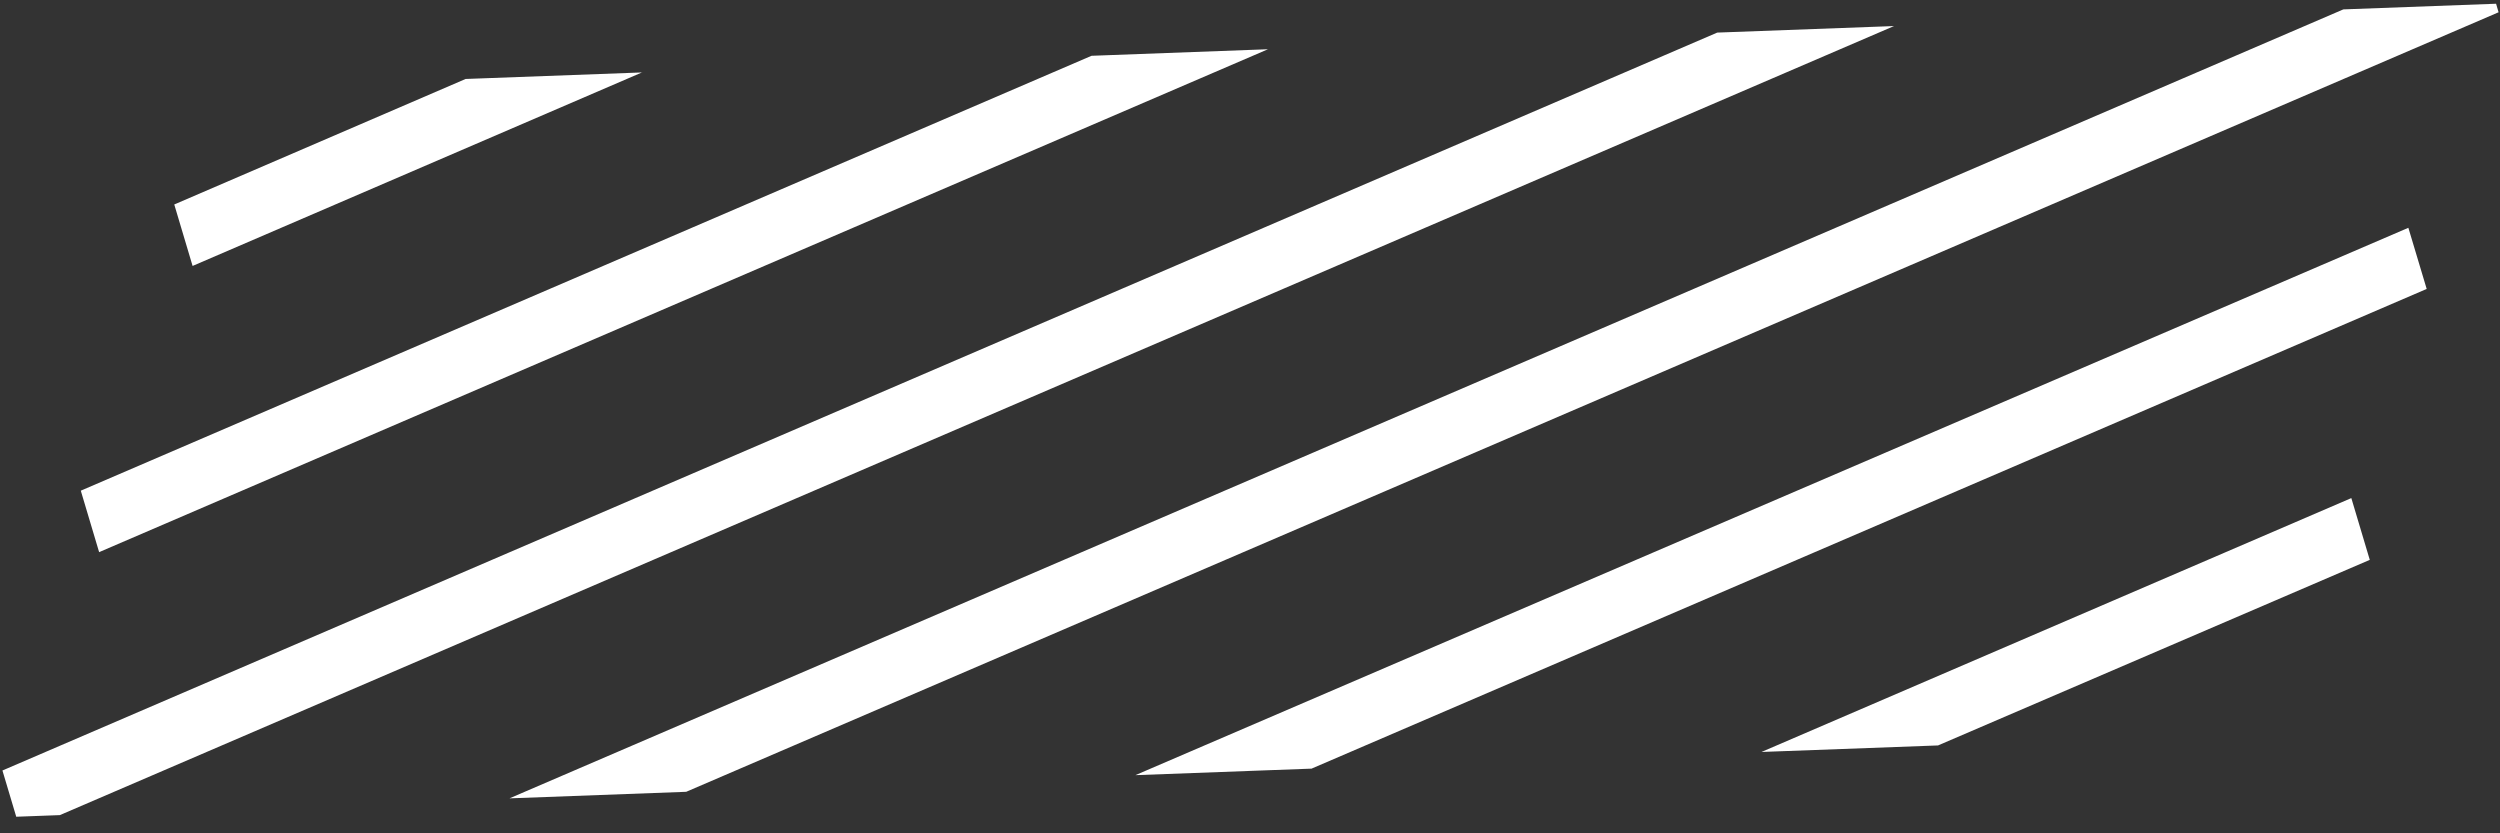 <?xml version="1.0" encoding="UTF-8"?> <svg xmlns="http://www.w3.org/2000/svg" width="111" height="37" viewBox="0 0 111 37" fill="none"><rect x="0" y="0" width="111" height="37" fill="#333333" stroke="none"/><path fill-rule="evenodd" clip-rule="evenodd" d="M110.826 0.166L104.044 0.417L22.621 35.447L30.467 35.156L110.937 0.545L110.826 0.166ZM84.09 1.157L76.245 1.447L0.108 34.21L0.721 36.263L2.658 36.191L84.086 1.161L84.09 1.157ZM56.309 2.186L48.464 2.477L3.587 21.786L4.401 24.515L56.309 2.182L56.309 2.186ZM28.515 3.216L20.674 3.506L7.737 9.079L8.551 11.808L28.515 3.211L28.515 3.216ZM86.056 33.097L78.21 33.387L104.399 22.115L105.218 24.858L86.061 33.092L86.056 33.097ZM58.243 34.127L50.411 34.417L106.931 10.114L107.745 12.829L58.243 34.123L58.243 34.127Z" fill="white"></path></svg> 